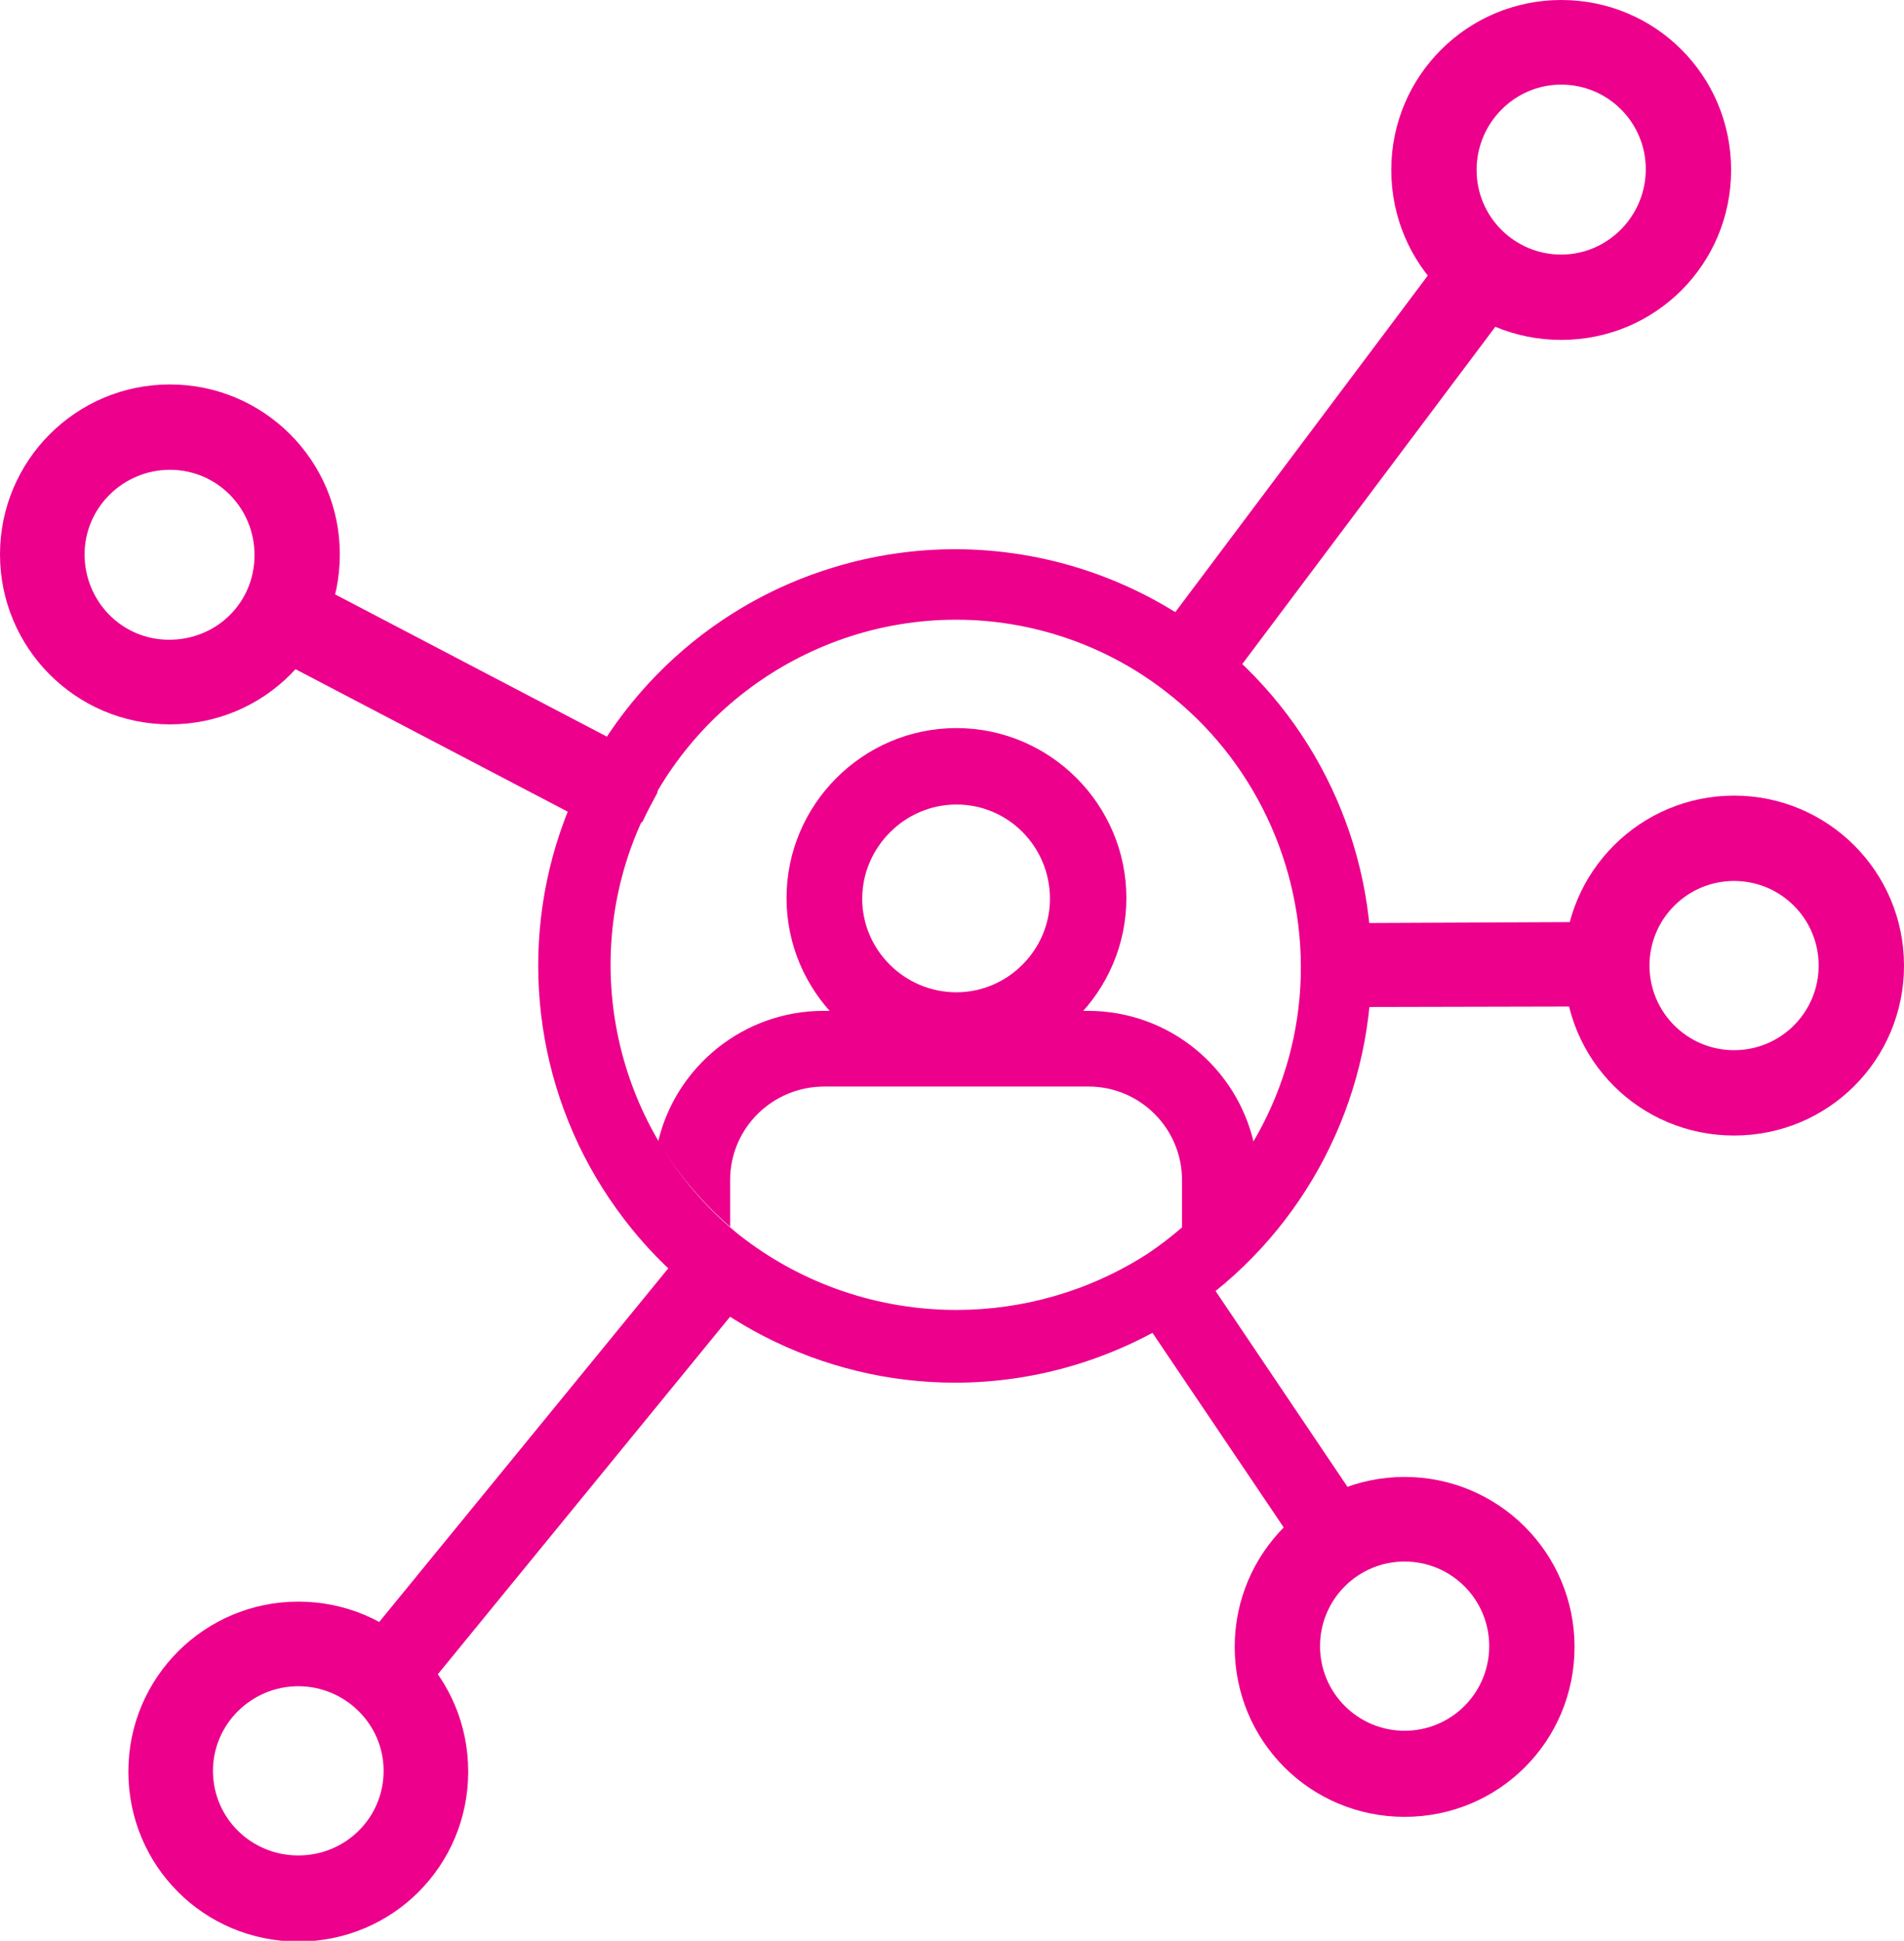 <?xml version="1.0" encoding="utf-8"?>
<!-- Generator: Adobe Illustrator 26.5.3, SVG Export Plug-In . SVG Version: 6.00 Build 0)  -->
<svg version="1.1" id="Layer_1" xmlns="http://www.w3.org/2000/svg" xmlns:xlink="http://www.w3.org/1999/xlink" x="0px" y="0px"
	 viewBox="0 0 256.6 261.5" style="enable-background:new 0 0 256.6 261.5;" xml:space="preserve">
<style type="text/css">
	.st0{fill:#EC008C;}
</style>
<path class="st0" d="M128.9,98.1c-12.6,0-22.9,10.3-22.9,22.9s10.3,22.9,22.9,22.9s22.9-10.3,22.9-22.9S141.5,98.1,128.9,98.1z
	 M128.9,133.7c-7,0-12.7-5.7-12.7-12.6s5.7-12.7,12.7-12.7c7,0,12.6,5.7,12.6,12.7C141.5,128,135.8,133.7,128.9,133.7z"/>
<path class="st0" d="M98.4,165.3V159c0-7,5.7-12.6,12.7-12.6h35.6c7,0,12.6,5.7,12.6,12.6v6.6c3.8-3.3,7.1-7.2,9.7-11.5
	c-2.3-10.2-11.4-17.9-22.4-17.9h-35.6c-10.8,0-19.9,7.5-22.3,17.6C91.3,158.1,94.6,162,98.4,165.3L98.4,165.3z"/>
<path class="st0" d="M162.9,85.6c-9.9-7.6-22-11.6-34.2-11.6c-5.4,0-10.9,0.8-16.2,2.4C95.1,81.6,81.3,95,75.5,112.1
	c-5.8,17.1-3,36.1,7.6,50.8c10.5,14.7,27.6,23.4,45.6,23.4h0c11.1,0,21.9-3.3,31.1-9.4c15-10,24.4-26.8,25-44.9
	C185.4,113.9,177.2,96.6,162.9,85.6L162.9,85.6z M154.7,168.9c-7.9,5.1-16.9,7.6-25.8,7.6c-10.4,0-20.8-3.4-29.4-10.2
	c-15.2-12.4-21.1-33.1-14.6-51.7c6.5-18.5,24.1-31,43.7-31.1l0,0h0.3c10.1,0,20.1,3.4,28.1,9.6c11.9,9.1,18.7,23.5,18.3,38.5
	C174.9,146.6,167.2,160.5,154.7,168.9L154.7,168.9z"/>
<path class="st0" d="M85.7,101.3L36.4,75.5c-0.9,3.8-2.7,7.2-5.3,10.1l49.3,25.8c0.8,0.4,1.7,0.6,2.6,0.6c1.3,0,2.6-0.5,3.6-1.3
	c0.6-1.3,1.3-2.6,2-3.9C88.8,104.6,87.8,102.4,85.7,101.3L85.7,101.3z"/>
<path class="st0" d="M165.9,91.5L208.3,35c-3.6-1.5-6.7-3.9-9.1-6.9l-42.4,56.5c-0.5,0.7-0.9,1.6-1,2.5c-0.4,2.6,1,5.1,3.4,6.1
	C161.6,94.3,164.4,93.6,165.9,91.5L165.9,91.5z"/>
<path class="st0" d="M176.2,135.7l44.5-0.1c-0.8-3.7-0.8-7.6,0-11.4l-44.5,0.2c0.3,2.4,0.4,4.8,0.4,7.3
	C176.5,133,176.3,134.4,176.2,135.7L176.2,135.7z"/>
<path class="st0" d="M186.9,208.2l-28.3-42c-1.2,1-2.5,2-3.8,2.9c-1.6,1-3.1,1.9-4.8,2.6l28.4,42.1
	C180.6,211.3,183.6,209.4,186.9,208.2L186.9,208.2z"/>
<path class="st0" d="M92.1,168.4l-47.5,58.1c3.2,1.5,6,3.9,8.1,6.8l47.5-58.1c0.5-0.7,0.9-1.4,1.1-2.3c0.5-2.4-0.7-4.8-2.9-5.9
	C96.3,166,93.7,166.6,92.1,168.4L92.1,168.4z"/>
<path class="st0" d="M210.4,11.4c6.3,0,11.4,5.1,11.4,11.4s-5.1,11.5-11.4,11.5S199,29.2,199,22.9S204.1,11.4,210.4,11.4 M210.4,0
	c-12.6,0-22.9,10.2-22.9,22.9s10.2,22.9,22.9,22.9s22.9-10.2,22.9-22.9S223.1,0,210.4,0L210.4,0z"/>
<path class="st0" d="M233.7,118.7c6.3,0,11.4,5.1,11.4,11.4s-5.1,11.4-11.4,11.4s-11.4-5.1-11.4-11.4S227.4,118.7,233.7,118.7
	 M233.7,107.2c-12.6,0-22.9,10.2-22.9,22.9s10.2,22.9,22.9,22.9s22.9-10.2,22.9-22.9S246.3,107.2,233.7,107.2L233.7,107.2
	L233.7,107.2z"/>
<path class="st0" d="M189.3,210.4c6.3,0,11.4,5.1,11.4,11.4s-5.1,11.4-11.4,11.4s-11.4-5.1-11.4-11.4S183,210.4,189.3,210.4
	 M189.3,199c-12.6,0-22.9,10.2-22.9,22.9s10.2,22.9,22.9,22.9s22.9-10.2,22.9-22.9S201.9,199,189.3,199L189.3,199z"/>
<path class="st0" d="M40.2,227.2c6.3,0,11.5,5.1,11.5,11.4s-5.1,11.4-11.5,11.4s-11.5-5.1-11.5-11.4S33.9,227.2,40.2,227.2
	 M40.2,215.8c-12.6,0-22.9,10.2-22.9,22.9s10.2,22.9,22.9,22.9s22.9-10.2,22.9-22.9S52.9,215.8,40.2,215.8
	C40.2,215.8,40.2,215.8,40.2,215.8z"/>
<path class="st0" d="M22.9,63.3c6.3,0,11.4,5.1,11.4,11.5s-5.1,11.4-11.5,11.4S11.4,81,11.4,74.7S16.6,63.3,22.9,63.3 M22.9,51.8
	C10.2,51.8,0,62.1,0,74.7s10.2,22.9,22.9,22.9s22.9-10.2,22.9-22.9S35.5,51.8,22.9,51.8L22.9,51.8z"/>
</svg>
